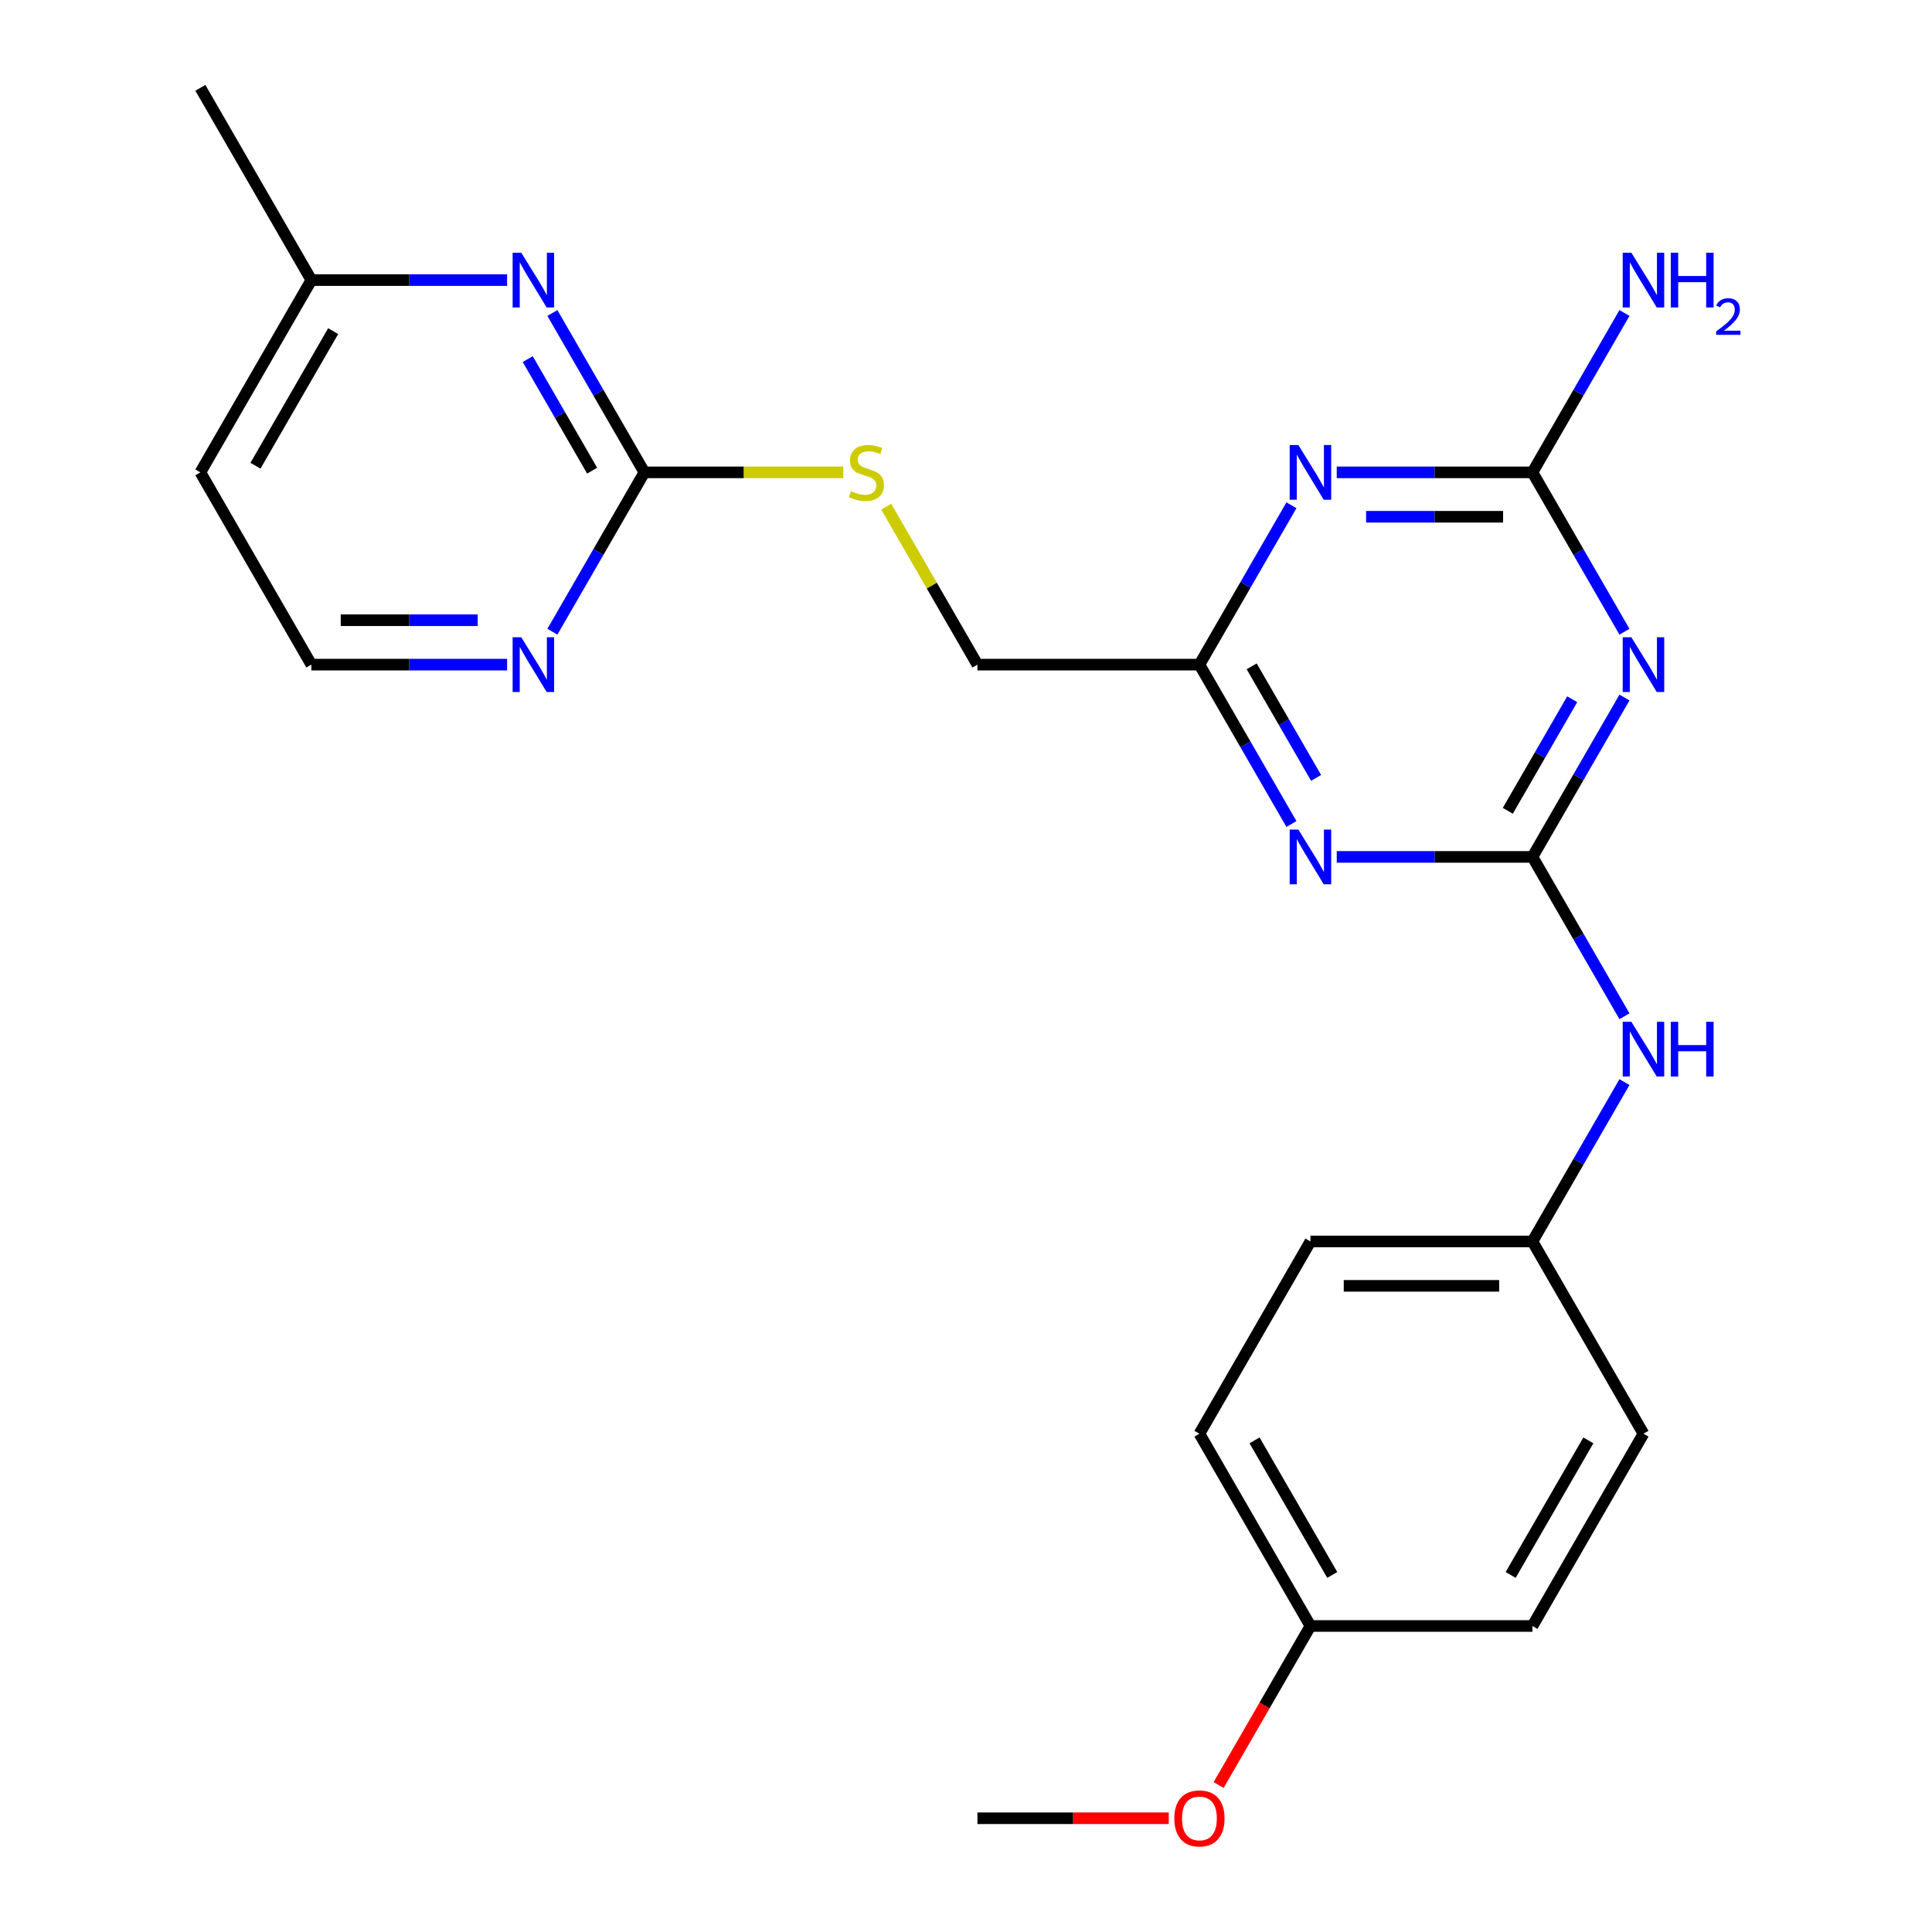 <?xml version='1.0' encoding='iso-8859-1'?>
<svg version='1.1' baseProfile='full'
              xmlns='http://www.w3.org/2000/svg'
                      xmlns:rdkit='http://www.rdkit.org/xml'
                      xmlns:xlink='http://www.w3.org/1999/xlink'
                  xml:space='preserve'
width='1000px' height='1000px' viewBox='0 0 1000 1000'>
<!-- END OF HEADER -->
<rect style='opacity:1.0;fill:#FFFFFF;stroke:none' width='1000' height='1000' x='0' y='0'> </rect>
<path class='bond-0' d='M 793.198,443.533 L 817.01,402.289' style='fill:none;fill-rule:evenodd;stroke:#000000;stroke-width:6px;stroke-linecap:butt;stroke-linejoin:miter;stroke-opacity:1' />
<path class='bond-0' d='M 817.01,402.289 L 840.821,361.046' style='fill:none;fill-rule:evenodd;stroke:#0000FF;stroke-width:6px;stroke-linecap:butt;stroke-linejoin:miter;stroke-opacity:1' />
<path class='bond-0' d='M 780.437,419.668 L 797.106,390.798' style='fill:none;fill-rule:evenodd;stroke:#000000;stroke-width:6px;stroke-linecap:butt;stroke-linejoin:miter;stroke-opacity:1' />
<path class='bond-0' d='M 797.106,390.798 L 813.774,361.927' style='fill:none;fill-rule:evenodd;stroke:#0000FF;stroke-width:6px;stroke-linecap:butt;stroke-linejoin:miter;stroke-opacity:1' />
<path class='bond-1' d='M 793.198,443.533 L 742.547,443.533' style='fill:none;fill-rule:evenodd;stroke:#000000;stroke-width:6px;stroke-linecap:butt;stroke-linejoin:miter;stroke-opacity:1' />
<path class='bond-1' d='M 742.547,443.533 L 691.895,443.533' style='fill:none;fill-rule:evenodd;stroke:#0000FF;stroke-width:6px;stroke-linecap:butt;stroke-linejoin:miter;stroke-opacity:1' />
<path class='bond-7' d='M 793.198,443.533 L 817.01,484.776' style='fill:none;fill-rule:evenodd;stroke:#000000;stroke-width:6px;stroke-linecap:butt;stroke-linejoin:miter;stroke-opacity:1' />
<path class='bond-7' d='M 817.01,484.776 L 840.821,526.019' style='fill:none;fill-rule:evenodd;stroke:#0000FF;stroke-width:6px;stroke-linecap:butt;stroke-linejoin:miter;stroke-opacity:1' />
<path class='bond-3' d='M 840.821,326.98 L 817.01,285.737' style='fill:none;fill-rule:evenodd;stroke:#0000FF;stroke-width:6px;stroke-linecap:butt;stroke-linejoin:miter;stroke-opacity:1' />
<path class='bond-3' d='M 817.01,285.737 L 793.198,244.494' style='fill:none;fill-rule:evenodd;stroke:#000000;stroke-width:6px;stroke-linecap:butt;stroke-linejoin:miter;stroke-opacity:1' />
<path class='bond-4' d='M 668.449,426.5 L 644.637,385.256' style='fill:none;fill-rule:evenodd;stroke:#0000FF;stroke-width:6px;stroke-linecap:butt;stroke-linejoin:miter;stroke-opacity:1' />
<path class='bond-4' d='M 644.637,385.256 L 620.825,344.013' style='fill:none;fill-rule:evenodd;stroke:#000000;stroke-width:6px;stroke-linecap:butt;stroke-linejoin:miter;stroke-opacity:1' />
<path class='bond-4' d='M 681.209,402.635 L 664.541,373.765' style='fill:none;fill-rule:evenodd;stroke:#0000FF;stroke-width:6px;stroke-linecap:butt;stroke-linejoin:miter;stroke-opacity:1' />
<path class='bond-4' d='M 664.541,373.765 L 647.872,344.895' style='fill:none;fill-rule:evenodd;stroke:#000000;stroke-width:6px;stroke-linecap:butt;stroke-linejoin:miter;stroke-opacity:1' />
<path class='bond-2' d='M 668.449,261.526 L 644.637,302.77' style='fill:none;fill-rule:evenodd;stroke:#0000FF;stroke-width:6px;stroke-linecap:butt;stroke-linejoin:miter;stroke-opacity:1' />
<path class='bond-2' d='M 644.637,302.77 L 620.825,344.013' style='fill:none;fill-rule:evenodd;stroke:#000000;stroke-width:6px;stroke-linecap:butt;stroke-linejoin:miter;stroke-opacity:1' />
<path class='bond-24' d='M 691.895,244.494 L 742.547,244.494' style='fill:none;fill-rule:evenodd;stroke:#0000FF;stroke-width:6px;stroke-linecap:butt;stroke-linejoin:miter;stroke-opacity:1' />
<path class='bond-24' d='M 742.547,244.494 L 793.198,244.494' style='fill:none;fill-rule:evenodd;stroke:#000000;stroke-width:6px;stroke-linecap:butt;stroke-linejoin:miter;stroke-opacity:1' />
<path class='bond-24' d='M 707.091,267.477 L 742.547,267.477' style='fill:none;fill-rule:evenodd;stroke:#0000FF;stroke-width:6px;stroke-linecap:butt;stroke-linejoin:miter;stroke-opacity:1' />
<path class='bond-24' d='M 742.547,267.477 L 778.002,267.477' style='fill:none;fill-rule:evenodd;stroke:#000000;stroke-width:6px;stroke-linecap:butt;stroke-linejoin:miter;stroke-opacity:1' />
<path class='bond-10' d='M 793.198,244.494 L 817.01,203.25' style='fill:none;fill-rule:evenodd;stroke:#000000;stroke-width:6px;stroke-linecap:butt;stroke-linejoin:miter;stroke-opacity:1' />
<path class='bond-10' d='M 817.01,203.25 L 840.821,162.007' style='fill:none;fill-rule:evenodd;stroke:#0000FF;stroke-width:6px;stroke-linecap:butt;stroke-linejoin:miter;stroke-opacity:1' />
<path class='bond-11' d='M 620.825,344.013 L 505.91,344.013' style='fill:none;fill-rule:evenodd;stroke:#000000;stroke-width:6px;stroke-linecap:butt;stroke-linejoin:miter;stroke-opacity:1' />
<path class='bond-5' d='M 333.537,244.494 L 385.018,244.494' style='fill:none;fill-rule:evenodd;stroke:#000000;stroke-width:6px;stroke-linecap:butt;stroke-linejoin:miter;stroke-opacity:1' />
<path class='bond-5' d='M 385.018,244.494 L 436.499,244.494' style='fill:none;fill-rule:evenodd;stroke:#CCCC00;stroke-width:6px;stroke-linecap:butt;stroke-linejoin:miter;stroke-opacity:1' />
<path class='bond-6' d='M 333.537,244.494 L 309.725,203.25' style='fill:none;fill-rule:evenodd;stroke:#000000;stroke-width:6px;stroke-linecap:butt;stroke-linejoin:miter;stroke-opacity:1' />
<path class='bond-6' d='M 309.725,203.25 L 285.913,162.007' style='fill:none;fill-rule:evenodd;stroke:#0000FF;stroke-width:6px;stroke-linecap:butt;stroke-linejoin:miter;stroke-opacity:1' />
<path class='bond-6' d='M 306.489,243.612 L 289.821,214.742' style='fill:none;fill-rule:evenodd;stroke:#000000;stroke-width:6px;stroke-linecap:butt;stroke-linejoin:miter;stroke-opacity:1' />
<path class='bond-6' d='M 289.821,214.742 L 273.153,185.871' style='fill:none;fill-rule:evenodd;stroke:#0000FF;stroke-width:6px;stroke-linecap:butt;stroke-linejoin:miter;stroke-opacity:1' />
<path class='bond-8' d='M 333.537,244.494 L 309.725,285.737' style='fill:none;fill-rule:evenodd;stroke:#000000;stroke-width:6px;stroke-linecap:butt;stroke-linejoin:miter;stroke-opacity:1' />
<path class='bond-8' d='M 309.725,285.737 L 285.913,326.98' style='fill:none;fill-rule:evenodd;stroke:#0000FF;stroke-width:6px;stroke-linecap:butt;stroke-linejoin:miter;stroke-opacity:1' />
<path class='bond-12' d='M 262.466,144.974 L 211.815,144.974' style='fill:none;fill-rule:evenodd;stroke:#0000FF;stroke-width:6px;stroke-linecap:butt;stroke-linejoin:miter;stroke-opacity:1' />
<path class='bond-12' d='M 211.815,144.974 L 161.164,144.974' style='fill:none;fill-rule:evenodd;stroke:#000000;stroke-width:6px;stroke-linecap:butt;stroke-linejoin:miter;stroke-opacity:1' />
<path class='bond-13' d='M 840.821,560.085 L 817.01,601.328' style='fill:none;fill-rule:evenodd;stroke:#0000FF;stroke-width:6px;stroke-linecap:butt;stroke-linejoin:miter;stroke-opacity:1' />
<path class='bond-13' d='M 817.01,601.328 L 793.198,642.572' style='fill:none;fill-rule:evenodd;stroke:#000000;stroke-width:6px;stroke-linecap:butt;stroke-linejoin:miter;stroke-opacity:1' />
<path class='bond-14' d='M 262.466,344.013 L 211.815,344.013' style='fill:none;fill-rule:evenodd;stroke:#0000FF;stroke-width:6px;stroke-linecap:butt;stroke-linejoin:miter;stroke-opacity:1' />
<path class='bond-14' d='M 211.815,344.013 L 161.164,344.013' style='fill:none;fill-rule:evenodd;stroke:#000000;stroke-width:6px;stroke-linecap:butt;stroke-linejoin:miter;stroke-opacity:1' />
<path class='bond-14' d='M 247.271,321.03 L 211.815,321.03' style='fill:none;fill-rule:evenodd;stroke:#0000FF;stroke-width:6px;stroke-linecap:butt;stroke-linejoin:miter;stroke-opacity:1' />
<path class='bond-14' d='M 211.815,321.03 L 176.359,321.03' style='fill:none;fill-rule:evenodd;stroke:#000000;stroke-width:6px;stroke-linecap:butt;stroke-linejoin:miter;stroke-opacity:1' />
<path class='bond-9' d='M 458.702,262.246 L 482.306,303.13' style='fill:none;fill-rule:evenodd;stroke:#CCCC00;stroke-width:6px;stroke-linecap:butt;stroke-linejoin:miter;stroke-opacity:1' />
<path class='bond-9' d='M 482.306,303.13 L 505.91,344.013' style='fill:none;fill-rule:evenodd;stroke:#000000;stroke-width:6px;stroke-linecap:butt;stroke-linejoin:miter;stroke-opacity:1' />
<path class='bond-22' d='M 161.164,144.974 L 103.706,45.455' style='fill:none;fill-rule:evenodd;stroke:#000000;stroke-width:6px;stroke-linecap:butt;stroke-linejoin:miter;stroke-opacity:1' />
<path class='bond-26' d='M 161.164,144.974 L 103.706,244.494' style='fill:none;fill-rule:evenodd;stroke:#000000;stroke-width:6px;stroke-linecap:butt;stroke-linejoin:miter;stroke-opacity:1' />
<path class='bond-26' d='M 172.449,171.394 L 132.229,241.057' style='fill:none;fill-rule:evenodd;stroke:#000000;stroke-width:6px;stroke-linecap:butt;stroke-linejoin:miter;stroke-opacity:1' />
<path class='bond-17' d='M 793.198,642.572 L 850.655,742.091' style='fill:none;fill-rule:evenodd;stroke:#000000;stroke-width:6px;stroke-linecap:butt;stroke-linejoin:miter;stroke-opacity:1' />
<path class='bond-18' d='M 793.198,642.572 L 678.283,642.572' style='fill:none;fill-rule:evenodd;stroke:#000000;stroke-width:6px;stroke-linecap:butt;stroke-linejoin:miter;stroke-opacity:1' />
<path class='bond-18' d='M 775.961,665.555 L 695.52,665.555' style='fill:none;fill-rule:evenodd;stroke:#000000;stroke-width:6px;stroke-linecap:butt;stroke-linejoin:miter;stroke-opacity:1' />
<path class='bond-16' d='M 161.164,344.013 L 103.706,244.494' style='fill:none;fill-rule:evenodd;stroke:#000000;stroke-width:6px;stroke-linecap:butt;stroke-linejoin:miter;stroke-opacity:1' />
<path class='bond-15' d='M 678.283,841.611 L 620.825,742.091' style='fill:none;fill-rule:evenodd;stroke:#000000;stroke-width:6px;stroke-linecap:butt;stroke-linejoin:miter;stroke-opacity:1' />
<path class='bond-15' d='M 689.568,815.191 L 649.347,745.528' style='fill:none;fill-rule:evenodd;stroke:#000000;stroke-width:6px;stroke-linecap:butt;stroke-linejoin:miter;stroke-opacity:1' />
<path class='bond-21' d='M 678.283,841.611 L 654.517,882.774' style='fill:none;fill-rule:evenodd;stroke:#000000;stroke-width:6px;stroke-linecap:butt;stroke-linejoin:miter;stroke-opacity:1' />
<path class='bond-21' d='M 654.517,882.774 L 630.751,923.937' style='fill:none;fill-rule:evenodd;stroke:#FF0000;stroke-width:6px;stroke-linecap:butt;stroke-linejoin:miter;stroke-opacity:1' />
<path class='bond-25' d='M 678.283,841.611 L 793.198,841.611' style='fill:none;fill-rule:evenodd;stroke:#000000;stroke-width:6px;stroke-linecap:butt;stroke-linejoin:miter;stroke-opacity:1' />
<path class='bond-19' d='M 850.655,742.091 L 793.198,841.611' style='fill:none;fill-rule:evenodd;stroke:#000000;stroke-width:6px;stroke-linecap:butt;stroke-linejoin:miter;stroke-opacity:1' />
<path class='bond-19' d='M 822.133,745.528 L 781.913,815.191' style='fill:none;fill-rule:evenodd;stroke:#000000;stroke-width:6px;stroke-linecap:butt;stroke-linejoin:miter;stroke-opacity:1' />
<path class='bond-20' d='M 678.283,642.572 L 620.825,742.091' style='fill:none;fill-rule:evenodd;stroke:#000000;stroke-width:6px;stroke-linecap:butt;stroke-linejoin:miter;stroke-opacity:1' />
<path class='bond-23' d='M 604.952,941.13 L 555.431,941.13' style='fill:none;fill-rule:evenodd;stroke:#FF0000;stroke-width:6px;stroke-linecap:butt;stroke-linejoin:miter;stroke-opacity:1' />
<path class='bond-23' d='M 555.431,941.13 L 505.91,941.13' style='fill:none;fill-rule:evenodd;stroke:#000000;stroke-width:6px;stroke-linecap:butt;stroke-linejoin:miter;stroke-opacity:1' />
<path  class='atom-1' d='M 844.395 329.853
L 853.675 344.853
Q 854.595 346.333, 856.075 349.013
Q 857.555 351.693, 857.635 351.853
L 857.635 329.853
L 861.395 329.853
L 861.395 358.173
L 857.515 358.173
L 847.555 341.773
Q 846.395 339.853, 845.155 337.653
Q 843.955 335.453, 843.595 334.773
L 843.595 358.173
L 839.915 358.173
L 839.915 329.853
L 844.395 329.853
' fill='#0000FF'/>
<path  class='atom-2' d='M 672.023 429.373
L 681.303 444.373
Q 682.223 445.853, 683.703 448.533
Q 685.183 451.213, 685.263 451.373
L 685.263 429.373
L 689.023 429.373
L 689.023 457.693
L 685.143 457.693
L 675.183 441.293
Q 674.023 439.373, 672.783 437.173
Q 671.583 434.973, 671.223 434.293
L 671.223 457.693
L 667.543 457.693
L 667.543 429.373
L 672.023 429.373
' fill='#0000FF'/>
<path  class='atom-3' d='M 672.023 230.334
L 681.303 245.334
Q 682.223 246.814, 683.703 249.494
Q 685.183 252.174, 685.263 252.334
L 685.263 230.334
L 689.023 230.334
L 689.023 258.654
L 685.143 258.654
L 675.183 242.254
Q 674.023 240.334, 672.783 238.134
Q 671.583 235.934, 671.223 235.254
L 671.223 258.654
L 667.543 258.654
L 667.543 230.334
L 672.023 230.334
' fill='#0000FF'/>
<path  class='atom-7' d='M 269.819 130.814
L 279.099 145.814
Q 280.019 147.294, 281.499 149.974
Q 282.979 152.654, 283.059 152.814
L 283.059 130.814
L 286.819 130.814
L 286.819 159.134
L 282.939 159.134
L 272.979 142.734
Q 271.819 140.814, 270.579 138.614
Q 269.379 136.414, 269.019 135.734
L 269.019 159.134
L 265.339 159.134
L 265.339 130.814
L 269.819 130.814
' fill='#0000FF'/>
<path  class='atom-8' d='M 844.395 528.892
L 853.675 543.892
Q 854.595 545.372, 856.075 548.052
Q 857.555 550.732, 857.635 550.892
L 857.635 528.892
L 861.395 528.892
L 861.395 557.212
L 857.515 557.212
L 847.555 540.812
Q 846.395 538.892, 845.155 536.692
Q 843.955 534.492, 843.595 533.812
L 843.595 557.212
L 839.915 557.212
L 839.915 528.892
L 844.395 528.892
' fill='#0000FF'/>
<path  class='atom-8' d='M 864.795 528.892
L 868.635 528.892
L 868.635 540.932
L 883.115 540.932
L 883.115 528.892
L 886.955 528.892
L 886.955 557.212
L 883.115 557.212
L 883.115 544.132
L 868.635 544.132
L 868.635 557.212
L 864.795 557.212
L 864.795 528.892
' fill='#0000FF'/>
<path  class='atom-9' d='M 269.819 329.853
L 279.099 344.853
Q 280.019 346.333, 281.499 349.013
Q 282.979 351.693, 283.059 351.853
L 283.059 329.853
L 286.819 329.853
L 286.819 358.173
L 282.939 358.173
L 272.979 341.773
Q 271.819 339.853, 270.579 337.653
Q 269.379 335.453, 269.019 334.773
L 269.019 358.173
L 265.339 358.173
L 265.339 329.853
L 269.819 329.853
' fill='#0000FF'/>
<path  class='atom-10' d='M 440.452 254.214
Q 440.772 254.334, 442.092 254.894
Q 443.412 255.454, 444.852 255.814
Q 446.332 256.134, 447.772 256.134
Q 450.452 256.134, 452.012 254.854
Q 453.572 253.534, 453.572 251.254
Q 453.572 249.694, 452.772 248.734
Q 452.012 247.774, 450.812 247.254
Q 449.612 246.734, 447.612 246.134
Q 445.092 245.374, 443.572 244.654
Q 442.092 243.934, 441.012 242.414
Q 439.972 240.894, 439.972 238.334
Q 439.972 234.774, 442.372 232.574
Q 444.812 230.374, 449.612 230.374
Q 452.892 230.374, 456.612 231.934
L 455.692 235.014
Q 452.292 233.614, 449.732 233.614
Q 446.972 233.614, 445.452 234.774
Q 443.932 235.894, 443.972 237.854
Q 443.972 239.374, 444.732 240.294
Q 445.532 241.214, 446.652 241.734
Q 447.812 242.254, 449.732 242.854
Q 452.292 243.654, 453.812 244.454
Q 455.332 245.254, 456.412 246.894
Q 457.532 248.494, 457.532 251.254
Q 457.532 255.174, 454.892 257.294
Q 452.292 259.374, 447.932 259.374
Q 445.412 259.374, 443.492 258.814
Q 441.612 258.294, 439.372 257.374
L 440.452 254.214
' fill='#CCCC00'/>
<path  class='atom-11' d='M 844.395 130.814
L 853.675 145.814
Q 854.595 147.294, 856.075 149.974
Q 857.555 152.654, 857.635 152.814
L 857.635 130.814
L 861.395 130.814
L 861.395 159.134
L 857.515 159.134
L 847.555 142.734
Q 846.395 140.814, 845.155 138.614
Q 843.955 136.414, 843.595 135.734
L 843.595 159.134
L 839.915 159.134
L 839.915 130.814
L 844.395 130.814
' fill='#0000FF'/>
<path  class='atom-11' d='M 864.795 130.814
L 868.635 130.814
L 868.635 142.854
L 883.115 142.854
L 883.115 130.814
L 886.955 130.814
L 886.955 159.134
L 883.115 159.134
L 883.115 146.054
L 868.635 146.054
L 868.635 159.134
L 864.795 159.134
L 864.795 130.814
' fill='#0000FF'/>
<path  class='atom-11' d='M 888.328 158.14
Q 889.015 156.372, 890.651 155.395
Q 892.288 154.392, 894.559 154.392
Q 897.383 154.392, 898.967 155.923
Q 900.551 157.454, 900.551 160.173
Q 900.551 162.945, 898.492 165.532
Q 896.459 168.12, 892.235 171.182
L 900.868 171.182
L 900.868 173.294
L 888.275 173.294
L 888.275 171.525
Q 891.76 169.044, 893.819 167.196
Q 895.905 165.348, 896.908 163.684
Q 897.911 162.021, 897.911 160.305
Q 897.911 158.51, 897.014 157.507
Q 896.116 156.504, 894.559 156.504
Q 893.054 156.504, 892.051 157.111
Q 891.047 157.718, 890.335 159.064
L 888.328 158.14
' fill='#0000FF'/>
<path  class='atom-22' d='M 607.825 941.21
Q 607.825 934.41, 611.185 930.61
Q 614.545 926.81, 620.825 926.81
Q 627.105 926.81, 630.465 930.61
Q 633.825 934.41, 633.825 941.21
Q 633.825 948.09, 630.425 952.01
Q 627.025 955.89, 620.825 955.89
Q 614.585 955.89, 611.185 952.01
Q 607.825 948.13, 607.825 941.21
M 620.825 952.69
Q 625.145 952.69, 627.465 949.81
Q 629.825 946.89, 629.825 941.21
Q 629.825 935.65, 627.465 932.85
Q 625.145 930.01, 620.825 930.01
Q 616.505 930.01, 614.145 932.81
Q 611.825 935.61, 611.825 941.21
Q 611.825 946.93, 614.145 949.81
Q 616.505 952.69, 620.825 952.69
' fill='#FF0000'/>
</svg>
